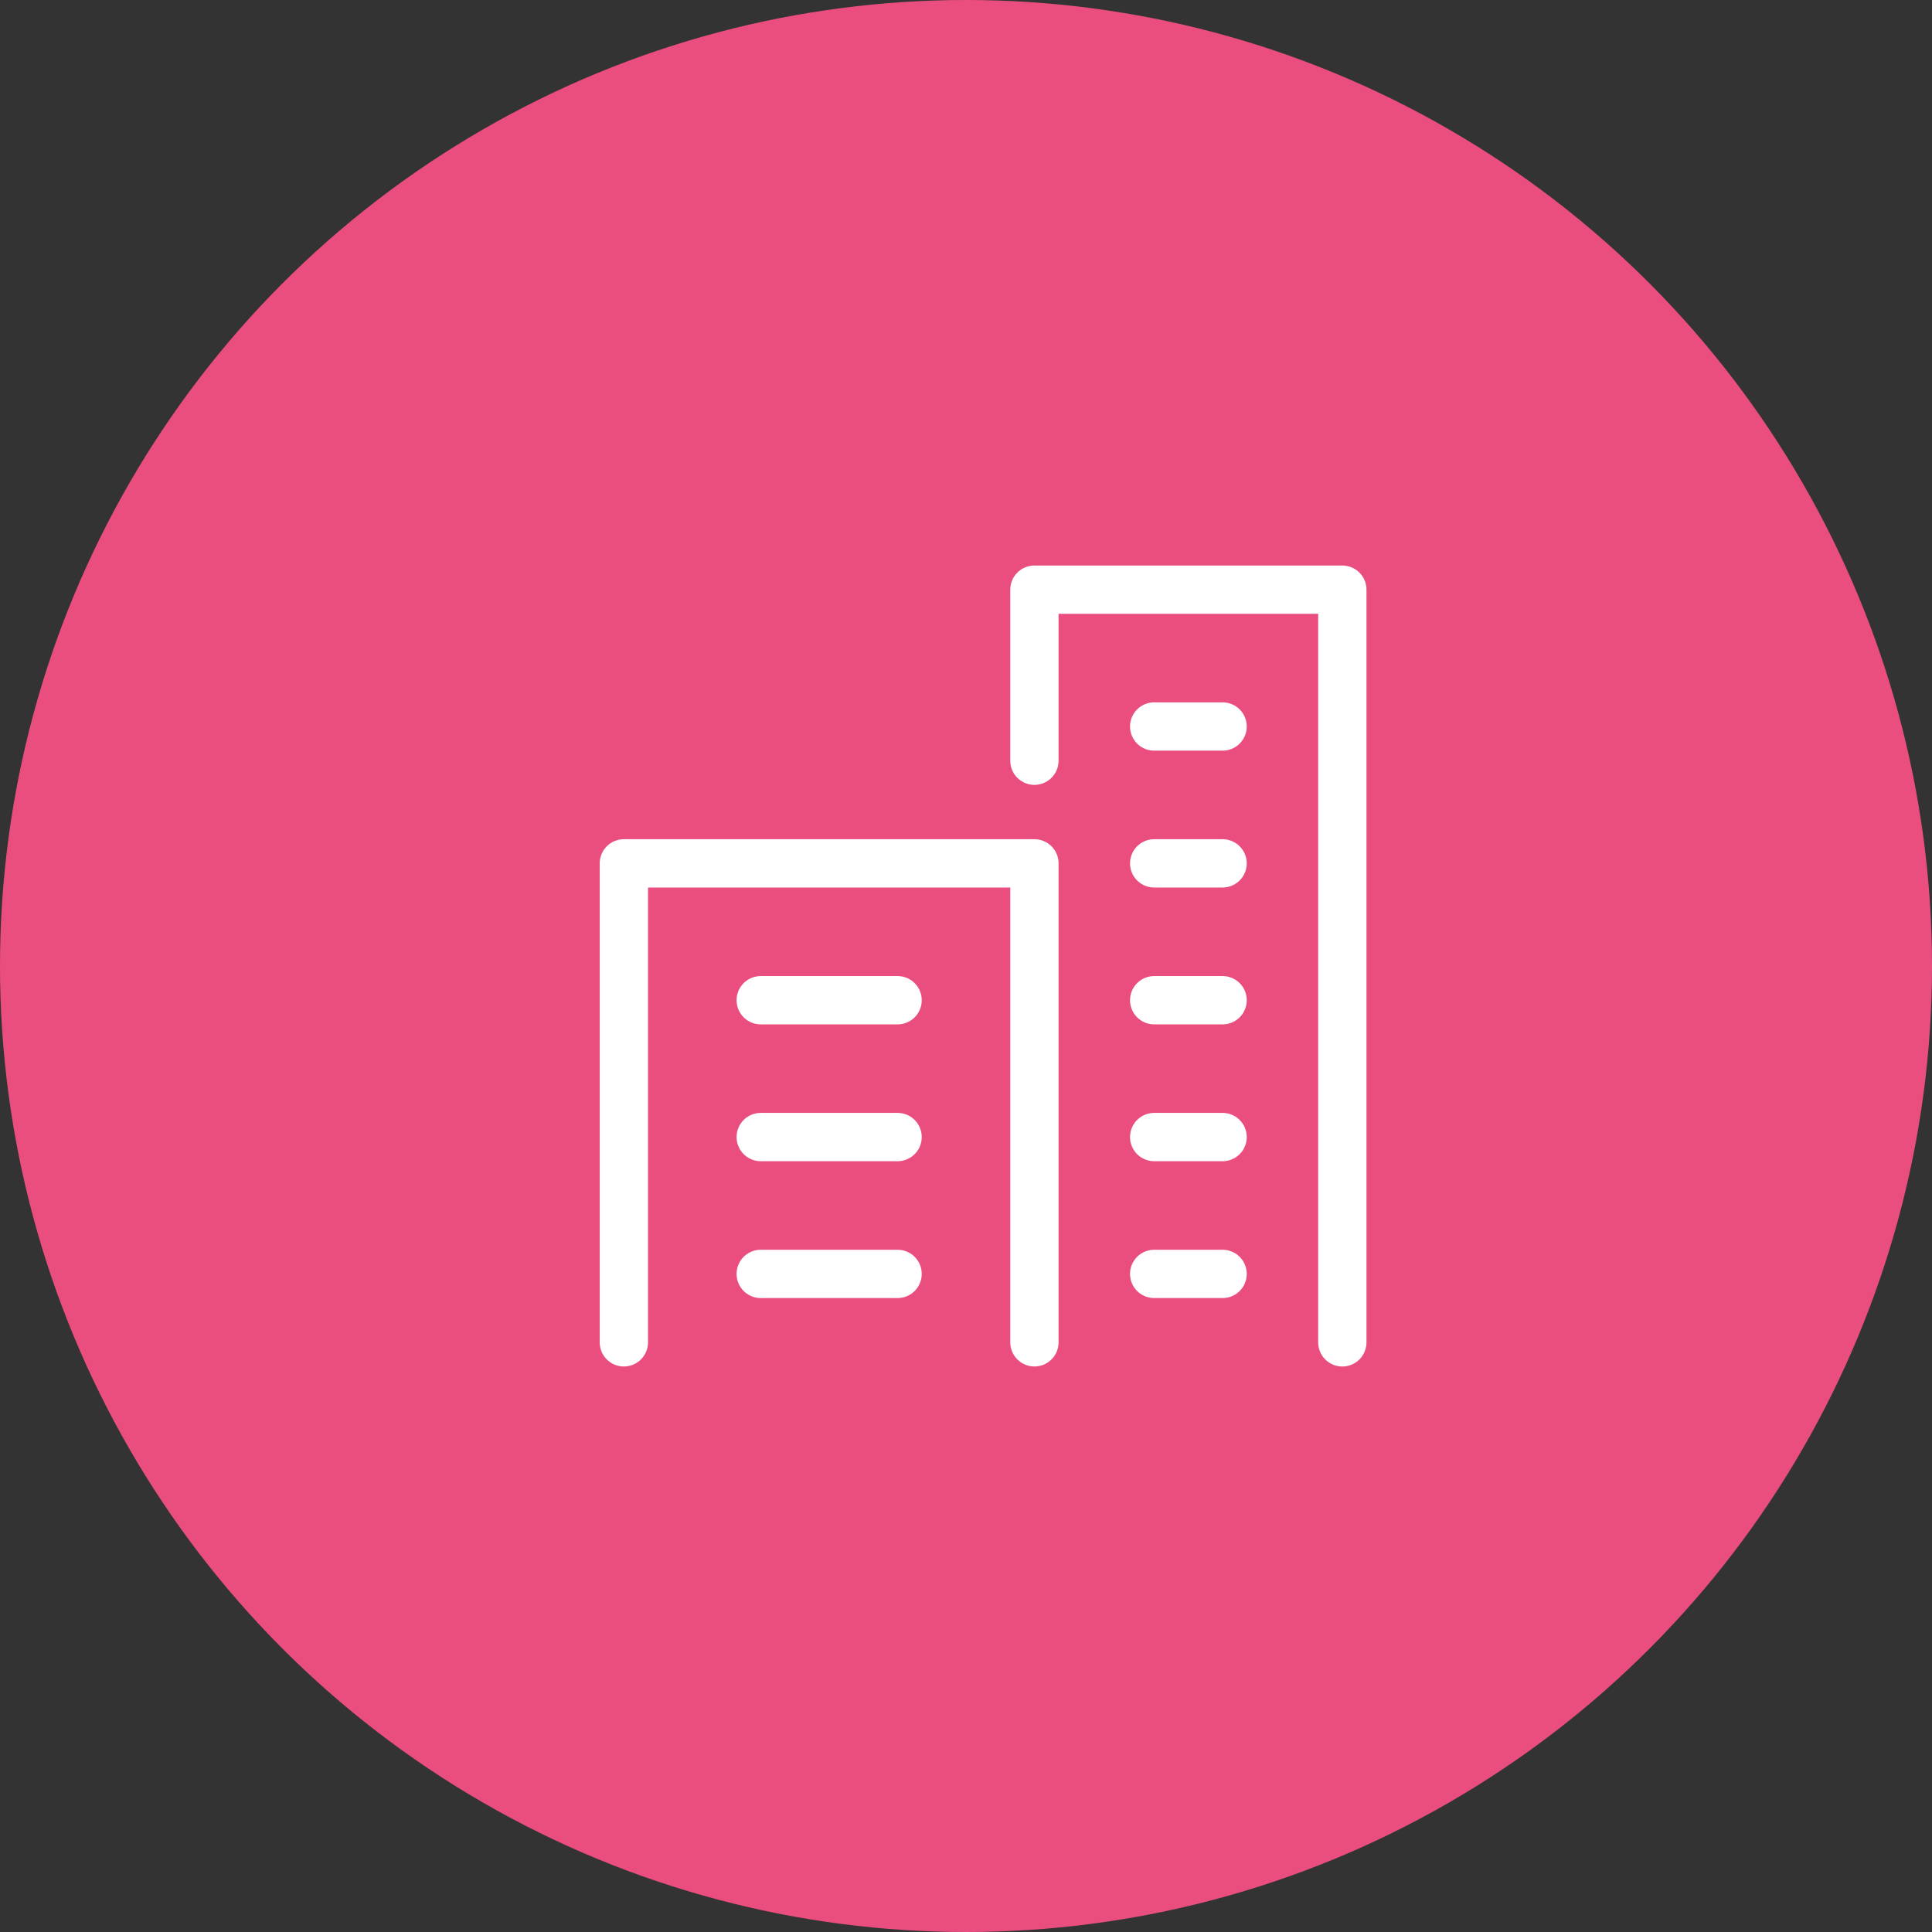 <svg xmlns="http://www.w3.org/2000/svg" width="80" height="80" viewBox="0 0 80 80">
  <rect x="0" y="0" width="80" height="80" fill="#333333" stroke="none"/>
  <g id="グループ_7187" data-name="グループ 7187" transform="translate(-510 -5255)">
    <circle id="楕円形_43" data-name="楕円形 43" cx="40" cy="40" r="40" transform="translate(510 5255)" fill="#ea4e7f"/>
    <g id="_188_b_hoso" data-name="188_b_hoso" transform="translate(533 5278)">
      <rect id="長方形_699" data-name="長方形 699" width="34" height="34" fill="none"/>
      <path id="パス_131" data-name="パス 131" d="M4,37.833V18H21V37.833" transform="translate(-1.167 -5.25)" fill="none" stroke="#fff" stroke-linecap="round" stroke-linejoin="round" stroke-width="2"/>
      <path id="パス_132" data-name="パス 132" d="M28,9.083V2H40.75V33.167" transform="translate(-8.167 -0.583)" fill="none" stroke="#fff" stroke-linecap="round" stroke-linejoin="round" stroke-width="2"/>
      <line id="線_2" data-name="線 2" x2="5.667" transform="translate(8.5 18.417)" fill="none" stroke="#fff" stroke-linecap="round" stroke-linejoin="round" stroke-width="2"/>
      <line id="線_3" data-name="線 3" x2="5.667" transform="translate(8.5 24.083)" fill="none" stroke="#fff" stroke-linecap="round" stroke-linejoin="round" stroke-width="2"/>
      <line id="線_4" data-name="線 4" x2="5.667" transform="translate(8.5 29.75)" fill="none" stroke="#fff" stroke-linecap="round" stroke-linejoin="round" stroke-width="2"/>
      <line id="線_5" data-name="線 5" x2="2.833" transform="translate(24.792 18.417)" fill="none" stroke="#fff" stroke-linecap="round" stroke-linejoin="round" stroke-width="2"/>
      <line id="線_6" data-name="線 6" x2="2.833" transform="translate(24.792 12.75)" fill="none" stroke="#fff" stroke-linecap="round" stroke-linejoin="round" stroke-width="2"/>
      <line id="線_7" data-name="線 7" x2="2.833" transform="translate(24.792 7.083)" fill="none" stroke="#fff" stroke-linecap="round" stroke-linejoin="round" stroke-width="2"/>
      <line id="線_8" data-name="線 8" x2="2.833" transform="translate(24.792 24.083)" fill="none" stroke="#fff" stroke-linecap="round" stroke-linejoin="round" stroke-width="2"/>
      <line id="線_9" data-name="線 9" x2="2.833" transform="translate(24.792 29.75)" fill="none" stroke="#fff" stroke-linecap="round" stroke-linejoin="round" stroke-width="2"/>
    </g>
  </g>
</svg>
